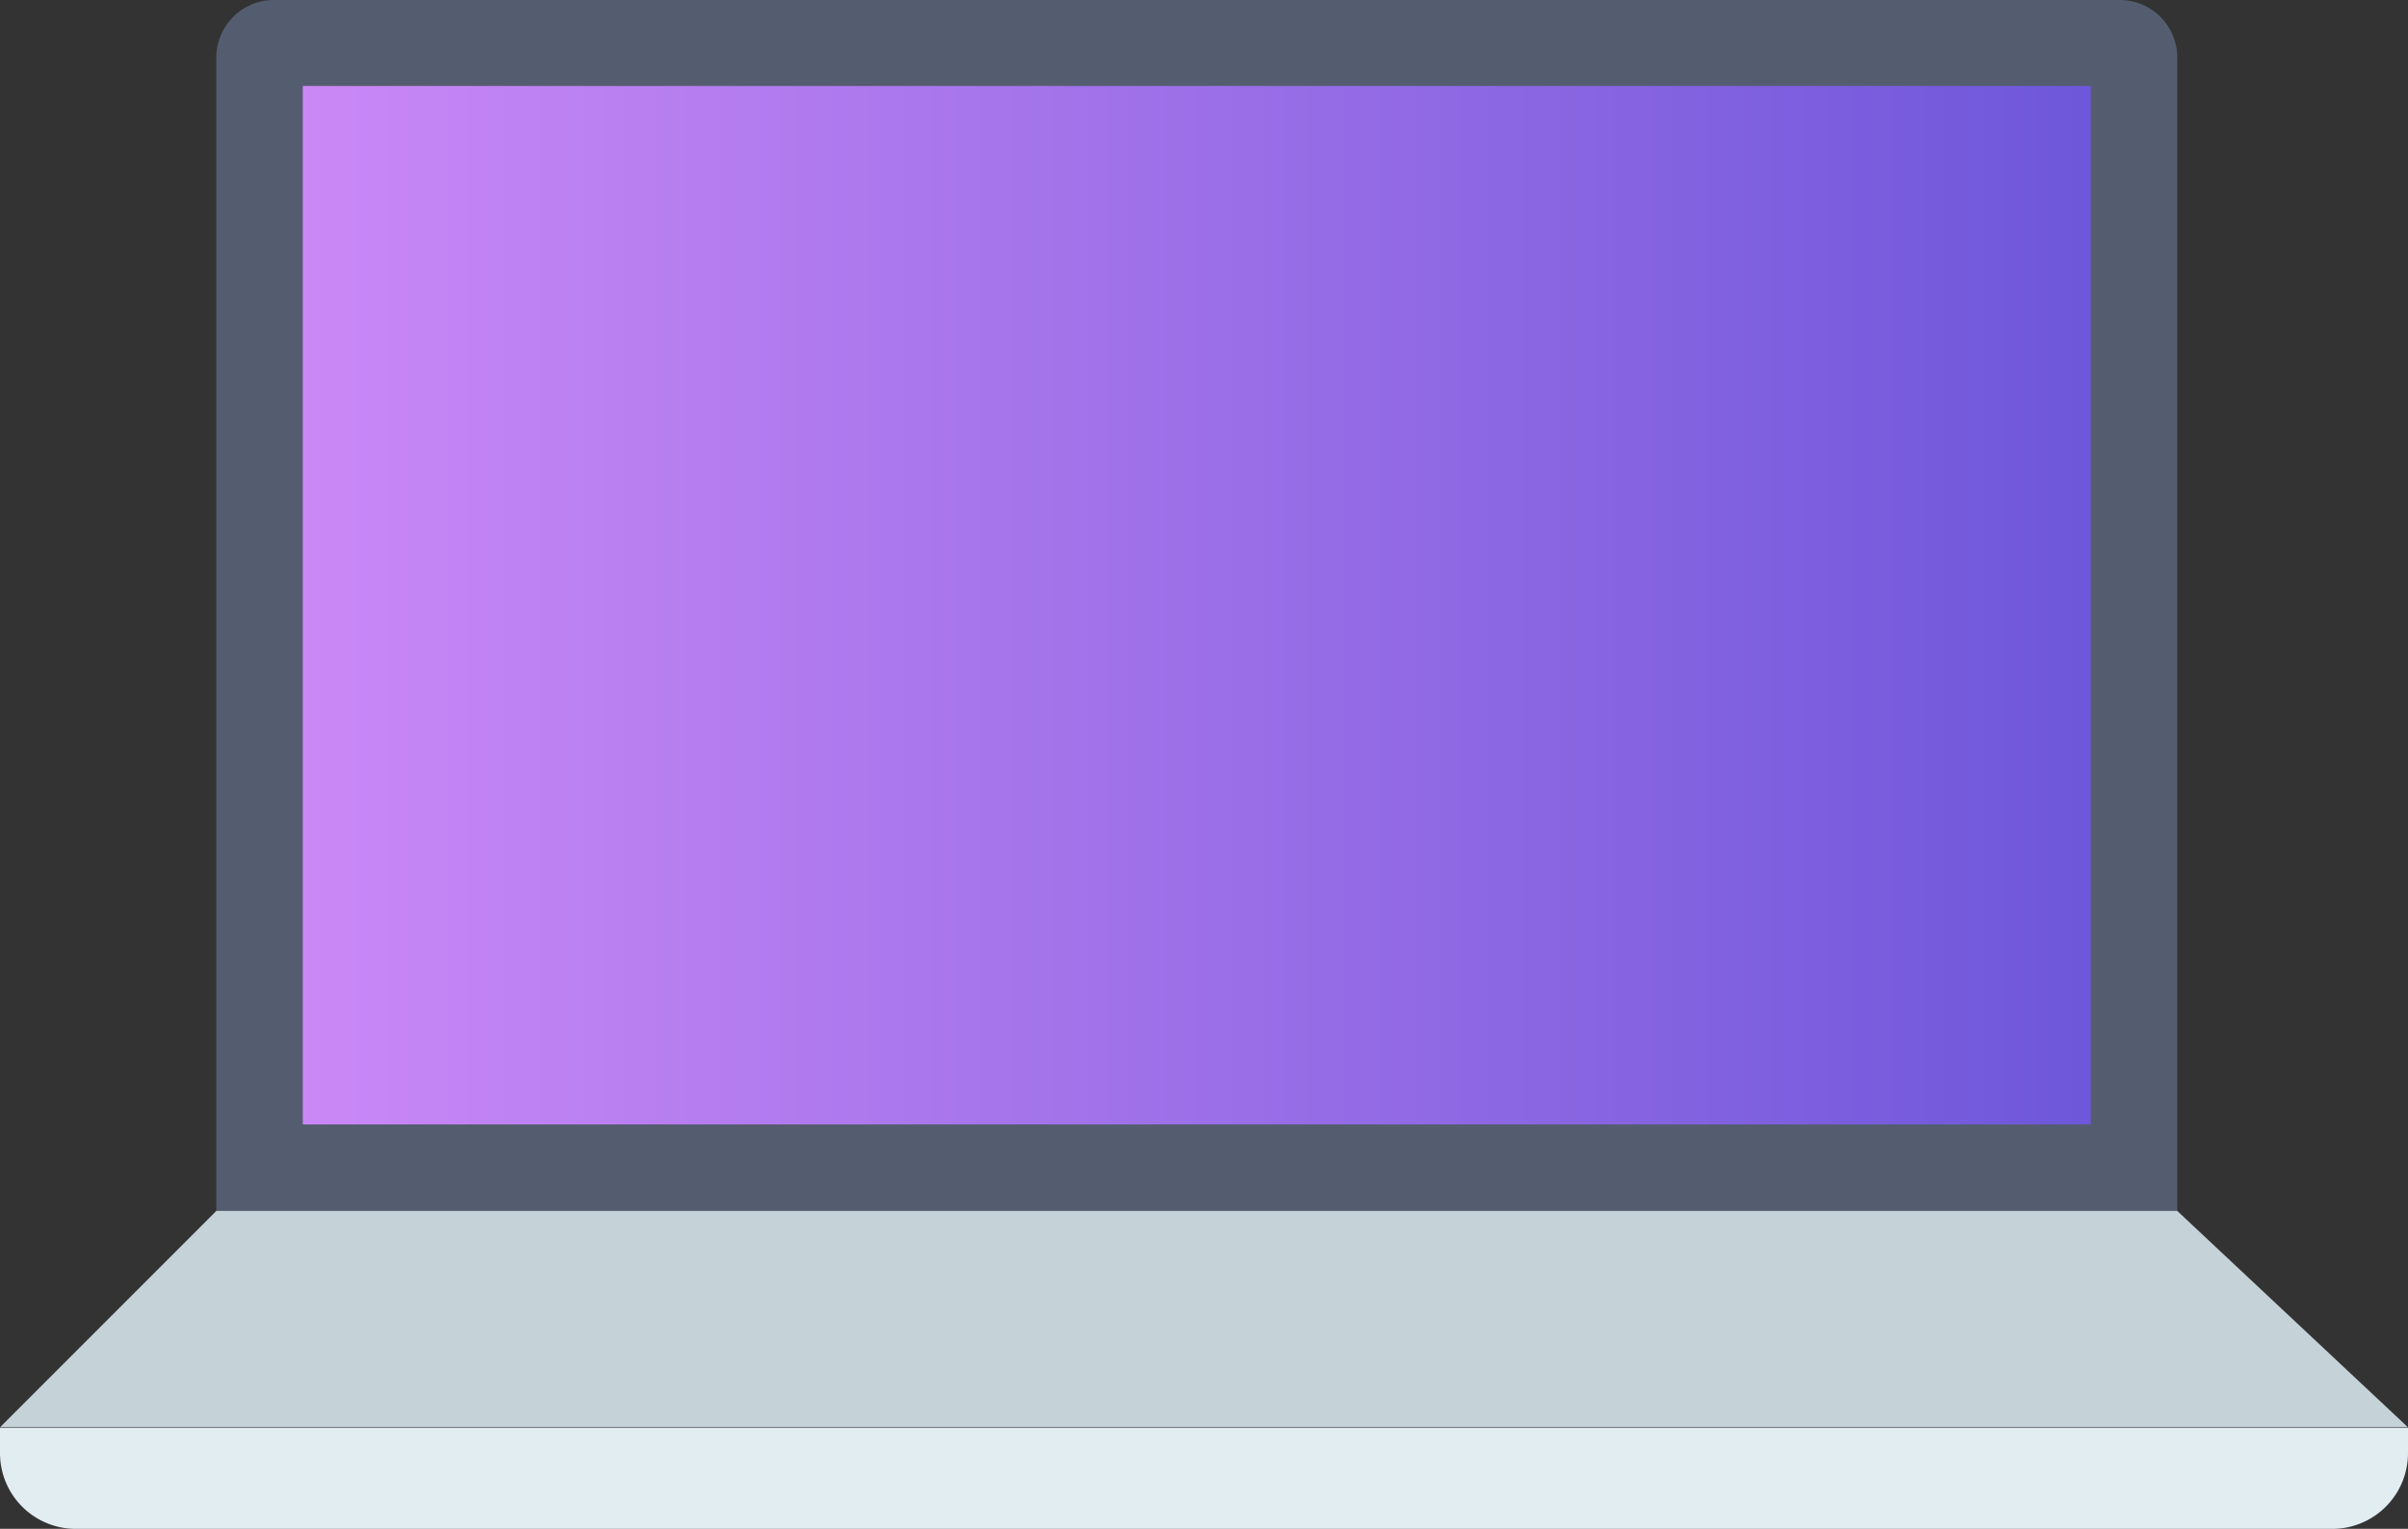 <?xml version="1.0" encoding="UTF-8"?> <svg xmlns="http://www.w3.org/2000/svg" xmlns:xlink="http://www.w3.org/1999/xlink" viewBox="0 0 167 106"><rect x="0" y="0" width="167" height="106" fill="#333333" stroke="none"/> <defs> <style>.cls-1{fill:#545d70;}.cls-2{fill:url(#linear-gradient);}.cls-3{fill:#c5d2d8;}.cls-4{fill:#e2edf2;}</style> <linearGradient id="linear-gradient" x1="21" y1="41.96" x2="145" y2="41.96" gradientUnits="userSpaceOnUse"> <stop offset="0" stop-color="#ca88f6"></stop> <stop offset="1" stop-color="#6e57da"></stop> </linearGradient> </defs> <g id="Layer_2" data-name="Layer 2"> <g id="Layer_1-2" data-name="Layer 1"> <g id="Rounded_Rectangle_7" data-name="Rounded Rectangle 7"> <path class="cls-1" d="M147,0H19a4,4,0,0,0-4,4V84H151V4A4,4,0,0,0,147,0Z"></path> </g> <g id="Rounded_Rectangle_7-2" data-name="Rounded Rectangle 7-2"> <rect class="cls-2" x="21" y="5.96" width="124" height="72"></rect> </g> <polygon class="cls-3" points="151 83.96 15 83.96 0 98.96 167 98.96 151 83.96"></polygon> <path class="cls-4" d="M0,99H167v1.75a5.25,5.25,0,0,1-5.25,5.25H5.25A5.25,5.25,0,0,1,0,100.75Z"></path> </g> </g> </svg> 